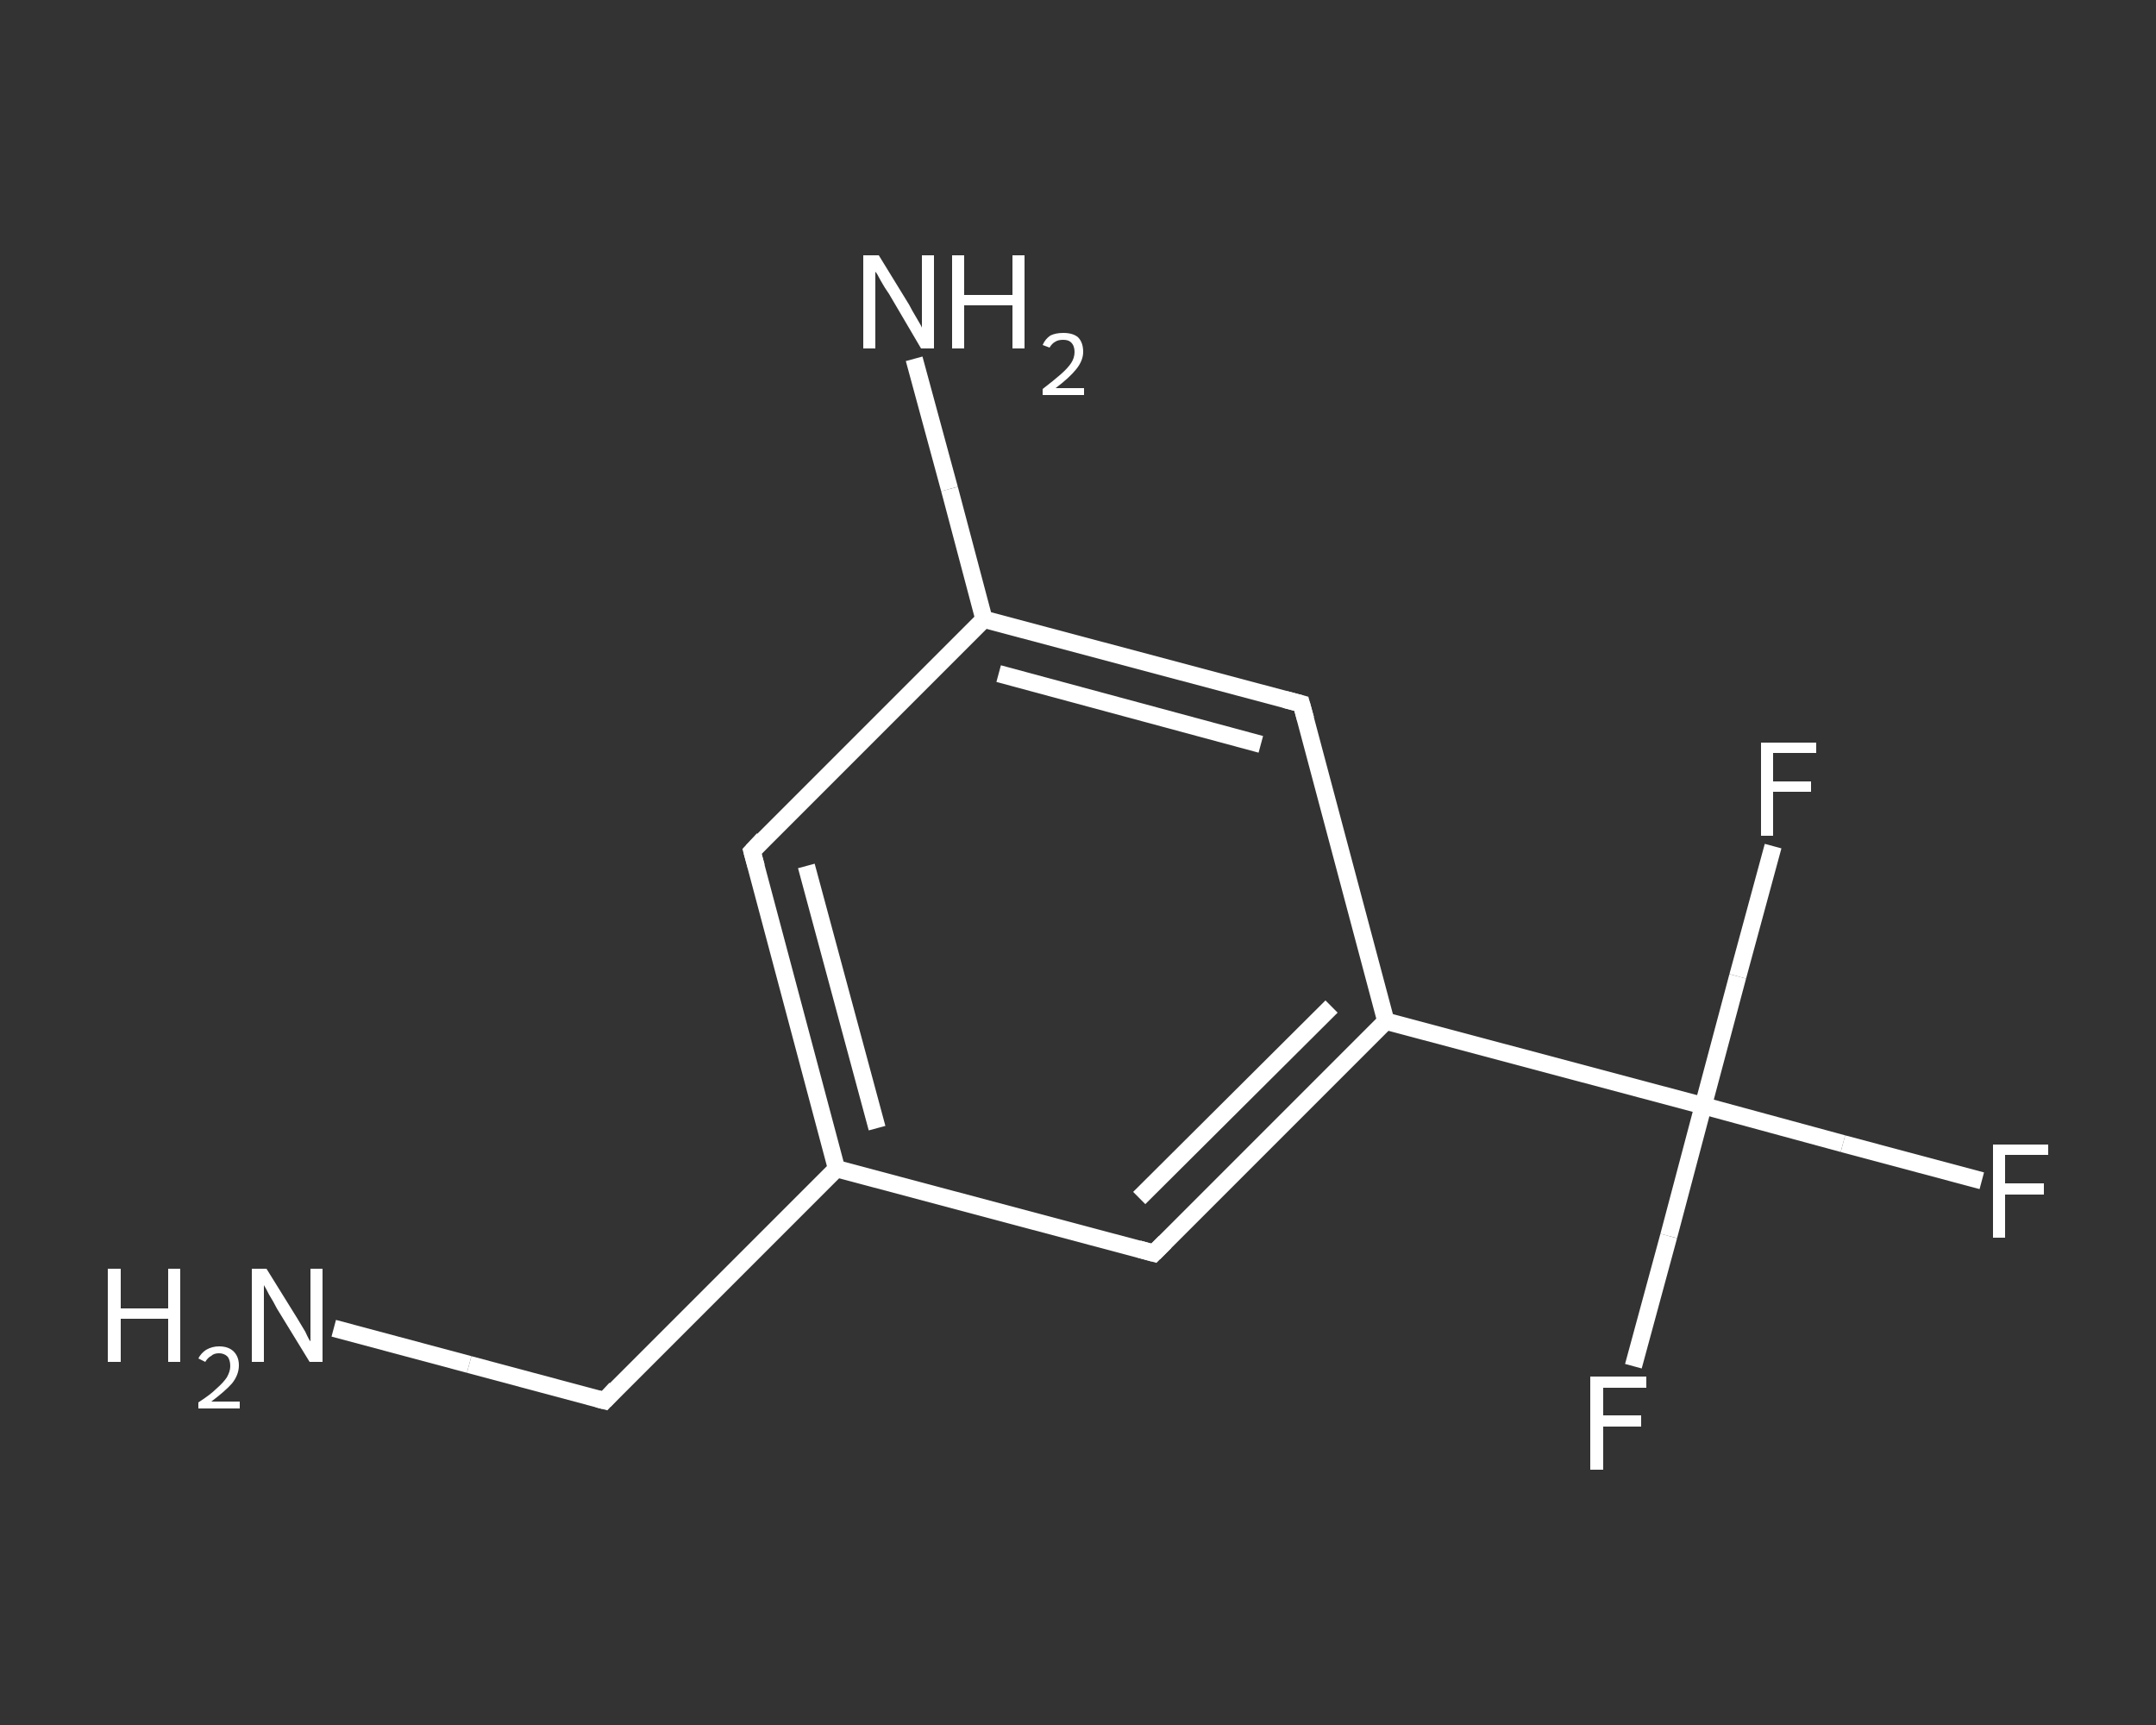 <?xml version='1.0' encoding='iso-8859-1'?>
<svg version='1.1' baseProfile='full'
              xmlns='http://www.w3.org/2000/svg'
                      xmlns:rdkit='http://www.rdkit.org/xml'
                      xmlns:xlink='http://www.w3.org/1999/xlink'
                  xml:space='preserve'
width='250px' height='200px' viewBox='0 0 250 200'>
<rect x="0" y="0" width="250" height="200" fill="#333333" stroke="none"/>
<!-- END OF HEADER -->
<rect style='opacity:1.0;fill:transparent;stroke:none' width='250.0' height='200.0' x='0.0' y='0.0'> </rect>
<path class='bond-0 atom-0 atom-1' d='M 38.7,154.0 L 54.4,158.2' style='fill:none;fill-rule:evenodd;stroke:#FFFFFF;stroke-width:2.0px;stroke-linecap:butt;stroke-linejoin:miter;stroke-opacity:1' />
<path class='bond-0 atom-0 atom-1' d='M 54.4,158.2 L 70.1,162.4' style='fill:none;fill-rule:evenodd;stroke:#FFFFFF;stroke-width:2.0px;stroke-linecap:butt;stroke-linejoin:miter;stroke-opacity:1' />
<path class='bond-1 atom-1 atom-2' d='M 70.1,162.4 L 97.0,135.5' style='fill:none;fill-rule:evenodd;stroke:#FFFFFF;stroke-width:2.0px;stroke-linecap:butt;stroke-linejoin:miter;stroke-opacity:1' />
<path class='bond-2 atom-2 atom-3' d='M 97.0,135.5 L 87.2,98.7' style='fill:none;fill-rule:evenodd;stroke:#FFFFFF;stroke-width:2.0px;stroke-linecap:butt;stroke-linejoin:miter;stroke-opacity:1' />
<path class='bond-2 atom-2 atom-3' d='M 101.7,130.8 L 93.5,100.4' style='fill:none;fill-rule:evenodd;stroke:#FFFFFF;stroke-width:2.0px;stroke-linecap:butt;stroke-linejoin:miter;stroke-opacity:1' />
<path class='bond-3 atom-3 atom-4' d='M 87.2,98.7 L 114.1,71.8' style='fill:none;fill-rule:evenodd;stroke:#FFFFFF;stroke-width:2.0px;stroke-linecap:butt;stroke-linejoin:miter;stroke-opacity:1' />
<path class='bond-4 atom-4 atom-5' d='M 114.1,71.8 L 110.1,56.7' style='fill:none;fill-rule:evenodd;stroke:#FFFFFF;stroke-width:2.0px;stroke-linecap:butt;stroke-linejoin:miter;stroke-opacity:1' />
<path class='bond-4 atom-4 atom-5' d='M 110.1,56.7 L 106.0,41.6' style='fill:none;fill-rule:evenodd;stroke:#FFFFFF;stroke-width:2.0px;stroke-linecap:butt;stroke-linejoin:miter;stroke-opacity:1' />
<path class='bond-5 atom-4 atom-6' d='M 114.1,71.8 L 150.9,81.6' style='fill:none;fill-rule:evenodd;stroke:#FFFFFF;stroke-width:2.0px;stroke-linecap:butt;stroke-linejoin:miter;stroke-opacity:1' />
<path class='bond-5 atom-4 atom-6' d='M 115.8,78.1 L 146.2,86.3' style='fill:none;fill-rule:evenodd;stroke:#FFFFFF;stroke-width:2.0px;stroke-linecap:butt;stroke-linejoin:miter;stroke-opacity:1' />
<path class='bond-6 atom-6 atom-7' d='M 150.9,81.6 L 160.7,118.4' style='fill:none;fill-rule:evenodd;stroke:#FFFFFF;stroke-width:2.0px;stroke-linecap:butt;stroke-linejoin:miter;stroke-opacity:1' />
<path class='bond-7 atom-7 atom-8' d='M 160.7,118.4 L 197.5,128.2' style='fill:none;fill-rule:evenodd;stroke:#FFFFFF;stroke-width:2.0px;stroke-linecap:butt;stroke-linejoin:miter;stroke-opacity:1' />
<path class='bond-8 atom-8 atom-9' d='M 197.5,128.2 L 213.7,132.6' style='fill:none;fill-rule:evenodd;stroke:#FFFFFF;stroke-width:2.0px;stroke-linecap:butt;stroke-linejoin:miter;stroke-opacity:1' />
<path class='bond-8 atom-8 atom-9' d='M 213.7,132.6 L 229.8,136.9' style='fill:none;fill-rule:evenodd;stroke:#FFFFFF;stroke-width:2.0px;stroke-linecap:butt;stroke-linejoin:miter;stroke-opacity:1' />
<path class='bond-9 atom-8 atom-10' d='M 197.5,128.2 L 193.5,143.3' style='fill:none;fill-rule:evenodd;stroke:#FFFFFF;stroke-width:2.0px;stroke-linecap:butt;stroke-linejoin:miter;stroke-opacity:1' />
<path class='bond-9 atom-8 atom-10' d='M 193.5,143.3 L 189.4,158.4' style='fill:none;fill-rule:evenodd;stroke:#FFFFFF;stroke-width:2.0px;stroke-linecap:butt;stroke-linejoin:miter;stroke-opacity:1' />
<path class='bond-10 atom-8 atom-11' d='M 197.5,128.2 L 201.5,113.2' style='fill:none;fill-rule:evenodd;stroke:#FFFFFF;stroke-width:2.0px;stroke-linecap:butt;stroke-linejoin:miter;stroke-opacity:1' />
<path class='bond-10 atom-8 atom-11' d='M 201.5,113.2 L 205.6,98.1' style='fill:none;fill-rule:evenodd;stroke:#FFFFFF;stroke-width:2.0px;stroke-linecap:butt;stroke-linejoin:miter;stroke-opacity:1' />
<path class='bond-11 atom-7 atom-12' d='M 160.7,118.4 L 133.8,145.3' style='fill:none;fill-rule:evenodd;stroke:#FFFFFF;stroke-width:2.0px;stroke-linecap:butt;stroke-linejoin:miter;stroke-opacity:1' />
<path class='bond-11 atom-7 atom-12' d='M 154.4,116.7 L 132.1,138.9' style='fill:none;fill-rule:evenodd;stroke:#FFFFFF;stroke-width:2.0px;stroke-linecap:butt;stroke-linejoin:miter;stroke-opacity:1' />
<path class='bond-12 atom-12 atom-2' d='M 133.8,145.3 L 97.0,135.5' style='fill:none;fill-rule:evenodd;stroke:#FFFFFF;stroke-width:2.0px;stroke-linecap:butt;stroke-linejoin:miter;stroke-opacity:1' />
<path d='M 69.3,162.2 L 70.1,162.4 L 71.4,161.0' style='fill:none;stroke:#FFFFFF;stroke-width:2.0px;stroke-linecap:butt;stroke-linejoin:miter;stroke-opacity:1;' />
<path d='M 87.7,100.5 L 87.2,98.7 L 88.5,97.3' style='fill:none;stroke:#FFFFFF;stroke-width:2.0px;stroke-linecap:butt;stroke-linejoin:miter;stroke-opacity:1;' />
<path d='M 149.0,81.1 L 150.9,81.6 L 151.4,83.4' style='fill:none;stroke:#FFFFFF;stroke-width:2.0px;stroke-linecap:butt;stroke-linejoin:miter;stroke-opacity:1;' />
<path d='M 135.1,144.0 L 133.8,145.3 L 132.0,144.8' style='fill:none;stroke:#FFFFFF;stroke-width:2.0px;stroke-linecap:butt;stroke-linejoin:miter;stroke-opacity:1;' />
<path class='atom-0' d='M 12.5 147.1
L 14.0 147.1
L 14.0 151.7
L 19.5 151.7
L 19.5 147.1
L 20.9 147.1
L 20.9 157.9
L 19.5 157.9
L 19.5 152.9
L 14.0 152.9
L 14.0 157.9
L 12.5 157.9
L 12.5 147.1
' fill='#FFFFFF'/>
<path class='atom-0' d='M 23.0 157.5
Q 23.3 156.9, 23.9 156.5
Q 24.6 156.1, 25.4 156.1
Q 26.5 156.1, 27.1 156.7
Q 27.7 157.3, 27.7 158.3
Q 27.7 159.4, 26.9 160.4
Q 26.1 161.3, 24.5 162.5
L 27.8 162.5
L 27.8 163.3
L 23.0 163.3
L 23.0 162.6
Q 24.4 161.7, 25.1 161.0
Q 25.9 160.3, 26.3 159.7
Q 26.7 159.0, 26.7 158.4
Q 26.7 157.7, 26.4 157.3
Q 26.0 156.9, 25.4 156.9
Q 24.8 156.9, 24.5 157.2
Q 24.1 157.4, 23.8 157.9
L 23.0 157.5
' fill='#FFFFFF'/>
<path class='atom-0' d='M 30.9 147.1
L 34.5 152.9
Q 34.8 153.4, 35.4 154.4
Q 35.9 155.5, 36.0 155.5
L 36.0 147.1
L 37.4 147.1
L 37.4 157.9
L 35.9 157.9
L 32.1 151.7
Q 31.7 150.9, 31.2 150.1
Q 30.8 149.3, 30.6 149.0
L 30.6 157.9
L 29.2 157.9
L 29.2 147.1
L 30.9 147.1
' fill='#FFFFFF'/>
<path class='atom-5' d='M 101.9 29.6
L 105.4 35.3
Q 105.7 35.9, 106.3 36.9
Q 106.9 37.9, 106.9 38.0
L 106.9 29.6
L 108.3 29.6
L 108.3 40.4
L 106.8 40.4
L 103.1 34.1
Q 102.6 33.4, 102.1 32.5
Q 101.7 31.7, 101.5 31.5
L 101.5 40.4
L 100.1 40.4
L 100.1 29.6
L 101.9 29.6
' fill='#FFFFFF'/>
<path class='atom-5' d='M 110.4 29.6
L 111.8 29.6
L 111.8 34.2
L 117.4 34.2
L 117.4 29.6
L 118.8 29.6
L 118.8 40.4
L 117.4 40.4
L 117.4 35.4
L 111.8 35.4
L 111.8 40.4
L 110.4 40.4
L 110.4 29.6
' fill='#FFFFFF'/>
<path class='atom-5' d='M 120.9 40.0
Q 121.2 39.3, 121.8 38.9
Q 122.4 38.6, 123.3 38.6
Q 124.4 38.6, 125.0 39.1
Q 125.6 39.7, 125.6 40.8
Q 125.6 41.8, 124.8 42.8
Q 124.0 43.8, 122.4 45.0
L 125.7 45.0
L 125.7 45.8
L 120.9 45.8
L 120.9 45.1
Q 122.2 44.1, 123.0 43.4
Q 123.8 42.7, 124.2 42.1
Q 124.6 41.5, 124.6 40.8
Q 124.6 40.1, 124.2 39.7
Q 123.9 39.4, 123.3 39.4
Q 122.7 39.4, 122.4 39.6
Q 122.0 39.8, 121.7 40.3
L 120.9 40.0
' fill='#FFFFFF'/>
<path class='atom-9' d='M 231.1 132.7
L 237.5 132.7
L 237.5 133.9
L 232.5 133.9
L 232.5 137.2
L 237.0 137.2
L 237.0 138.5
L 232.5 138.5
L 232.5 143.5
L 231.1 143.5
L 231.1 132.7
' fill='#FFFFFF'/>
<path class='atom-10' d='M 184.4 159.6
L 190.9 159.6
L 190.9 160.9
L 185.9 160.9
L 185.9 164.1
L 190.3 164.1
L 190.3 165.4
L 185.9 165.4
L 185.9 170.4
L 184.4 170.4
L 184.4 159.6
' fill='#FFFFFF'/>
<path class='atom-11' d='M 204.2 86.1
L 210.6 86.1
L 210.6 87.3
L 205.6 87.3
L 205.6 90.6
L 210.0 90.6
L 210.0 91.8
L 205.6 91.8
L 205.6 96.9
L 204.2 96.9
L 204.2 86.1
' fill='#FFFFFF'/>
</svg>
